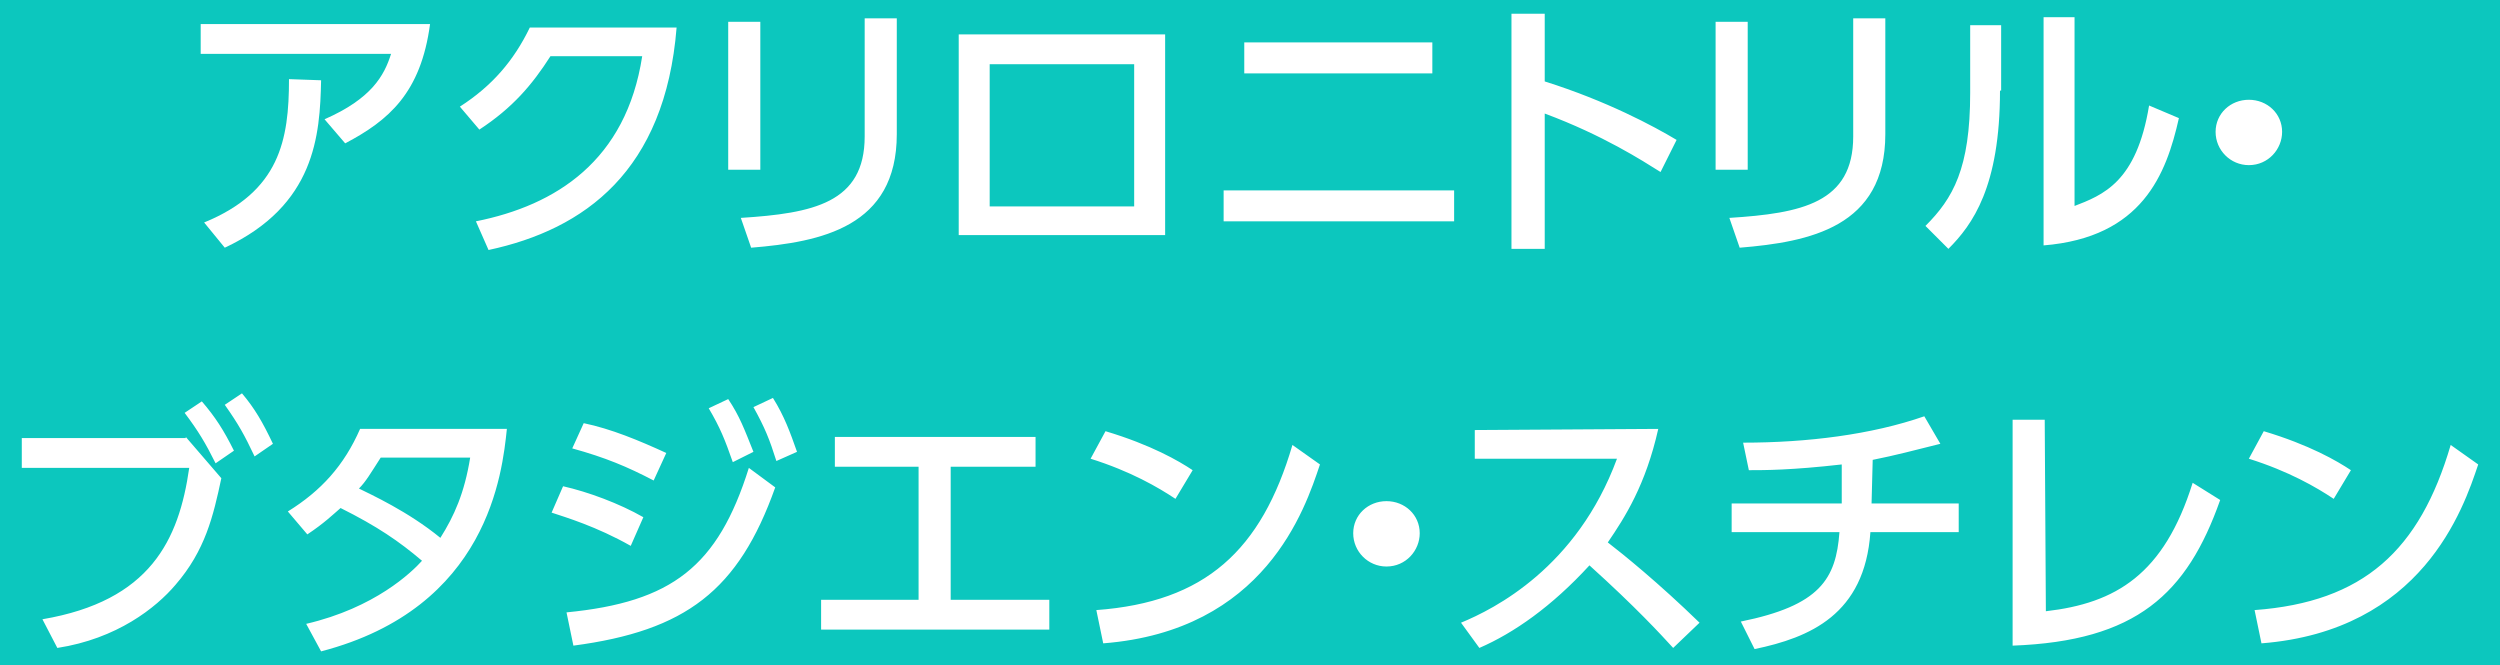 <?xml version="1.0" encoding="utf-8"?>
<!-- Generator: Adobe Illustrator 21.0.2, SVG Export Plug-In . SVG Version: 6.00 Build 0)  -->
<svg version="1.1" id="レイヤー_2" xmlns="http://www.w3.org/2000/svg" xmlns:xlink="http://www.w3.org/1999/xlink" x="0px"
	 y="0px" viewBox="0 0 218 58" style="enable-background:new 0 0 218 58;" xml:space="preserve">
<style type="text/css">
	.st0{fill:#0CC7BE;}
	.st1{fill:#FFFFFF;}
</style>
<g>
	<path class="st0" d="M0,0h218v58H0V0z"/>
	<path class="st1" d="M37.5,2.1c-0.8,6-3.6,8.4-7.4,10.4l-1.8-2.1c4.1-1.8,5.2-3.8,5.8-5.7H17.5V2.1H37.5z M17.8,19.4
		c6.6-2.7,7.4-7.2,7.4-12.5L28,7c-0.1,4.8-0.5,10.9-8.4,14.6L17.8,19.4L17.8,19.4z"/>
	<g>
		<path class="st1" d="M41.5,19.3c7-1.4,13.1-5.3,14.5-14.4h-8c-1.6,2.5-3.3,4.5-6.2,6.4l-1.7-2c2.8-1.8,4.7-4,6.1-6.9H59
			C58,14.9,51,20,42.6,21.8L41.5,19.3L41.5,19.3z M66.3,14.8h-2.8V1.9h2.8V14.8z M78.2,11.7c0,8.1-6.6,9.4-12.7,9.9L64.6,19
			c6.3-0.4,10.8-1.3,10.8-7.1V1.6h2.8L78.2,11.7L78.2,11.7z M126.8,16.6v2.7h-20.1v-2.7H126.8z M124.9,3.7v2.7h-16.4V3.7
			C108.5,3.7,124.9,3.7,124.9,3.7z M144.8,15c-1.6-1-5-3.2-10.1-5.1v11.8h-2.9V1.2h2.9v5.9c5.4,1.7,9.5,3.9,11.5,5.1L144.8,15
			L144.8,15z M152.4,14.8h-2.8V1.9h2.8L152.4,14.8L152.4,14.8z M164.4,11.7c0,8.1-6.6,9.4-12.7,9.9l-0.9-2.6
			c6.3-0.4,10.8-1.3,10.8-7.1V1.6h2.8L164.4,11.7L164.4,11.7z M174.4,7.9c0,8.4-2.4,11.7-4.5,13.8l-2-2c2.4-2.4,3.9-5,3.9-11.6V2.2
			h2.7V7.9L174.4,7.9z M180.8,18c2.6-1,5.5-2.1,6.6-8.8l2.6,1.1c-1.1,4.9-3.2,10.4-11.8,11.1V1.5h2.7V18L180.8,18z M199,11.5
			c0,1.5-1.2,2.9-2.9,2.9c-1.6,0-2.9-1.3-2.9-2.9c0-1.6,1.3-2.8,2.9-2.8C197.7,8.7,199,9.9,199,11.5z"/>
	</g>
	<g>
		<path class="st1" d="M16.2,38.1l3.1,3.6C18.6,45,17.9,48,15.3,51c-1.7,2-5.1,4.7-10.3,5.5L3.7,54c9.4-1.6,11.9-6.9,12.8-13.2H1.9
			v-2.6H16.2L16.2,38.1z M17.6,35c1.2,1.4,1.9,2.5,2.8,4.3l-1.6,1.1c-0.9-1.8-1.5-2.8-2.7-4.4L17.6,35L17.6,35z M21.1,34.3
			c1.1,1.3,1.8,2.5,2.7,4.4l-1.6,1.1c-0.9-1.9-1.4-2.8-2.6-4.5L21.1,34.3L21.1,34.3z M25.1,44.6c2.9-1.8,4.9-4,6.3-7.2h12.8
			c-0.4,3.8-1.6,15.6-16.2,19.4l-1.3-2.4c6-1.4,9.2-4.5,10.1-5.5c-2-1.7-3.9-3-7.1-4.6c-0.7,0.6-1.4,1.3-2.9,2.3L25.1,44.6
			L25.1,44.6z M33.2,39.9c-0.9,1.4-1.3,2.1-1.9,2.7c1,0.5,4.3,2,7.1,4.3c1.2-1.9,2.1-3.9,2.6-7L33.2,39.9z M55,47.6
			c-3-1.7-5.7-2.5-6.9-2.9l1-2.3c2.2,0.5,4.9,1.5,7,2.7L55,47.6z M49.4,53.4c9.2-0.9,13.2-4,15.9-12.6l2.3,1.7
			C64.4,51.5,59.8,55,50,56.3L49.4,53.4L49.4,53.4z M57,41.9c-2.3-1.2-4.2-2-7.1-2.8l1-2.2c2.4,0.5,4.8,1.5,7.2,2.6L57,41.9L57,41.9
			z M63.5,34.8c1,1.5,1.4,2.6,2.2,4.6l-1.8,0.9c-0.7-2-1.1-3-2.1-4.7L63.5,34.8L63.5,34.8z M67.4,34.7c1,1.6,1.5,3,2.1,4.7l-1.8,0.8
			c-0.6-1.9-1-2.9-2-4.7L67.4,34.7L67.4,34.7z M82.9,52.3h8.6v2.6H71.6v-2.6h8.5V40.7h-7.3v-2.6h17.5v2.6h-7.4V52.3z M102.5,43.5
			c-1.5-1-3.9-2.4-7.4-3.5l1.3-2.4c4,1.2,6.4,2.6,7.6,3.4L102.5,43.5L102.5,43.5z M95.6,53.2c9.5-0.7,14.4-5.2,17.1-14.4l2.4,1.7
			c-1.3,3.9-4.8,14.5-18.9,15.6L95.6,53.2L95.6,53.2z M123.8,46.5c0,1.5-1.2,2.9-2.9,2.9c-1.6,0-2.9-1.3-2.9-2.9
			c0-1.6,1.3-2.8,2.9-2.8C122.5,43.7,123.8,44.9,123.8,46.5L123.8,46.5z M144.6,37.4c-1.1,4.9-2.9,7.7-4.4,9.9c1.3,1,4.4,3.5,8,7
			l-2.3,2.2c-1.1-1.2-3.2-3.5-7.3-7.2c-3.3,3.6-6.6,5.9-9.6,7.2l-1.6-2.2c2.9-1.2,10.1-4.8,13.6-14.3h-12.4v-2.5L144.6,37.4
			L144.6,37.4z M163.2,43.9h7.6v2.5h-7.7c-0.5,7.2-5.3,9.2-10.1,10.2l-1.2-2.4c6.9-1.4,8.3-3.7,8.6-7.8H151v-2.5h9.6v-3.4
			c-4.4,0.5-6.7,0.5-8.1,0.5l-0.5-2.4c5.6,0,11.2-0.7,15.8-2.3l1.4,2.4c-2.4,0.6-3.9,1-5.9,1.4L163.2,43.9L163.2,43.9z M178.4,53.3
			c6.1-0.7,10.3-3.2,12.8-11.2l2.4,1.5c-2.9,8.2-7.3,12.3-18.1,12.7V36.6h2.8L178.4,53.3L178.4,53.3z M203.5,43.5
			c-1.5-1-3.9-2.4-7.4-3.5l1.3-2.4c4,1.2,6.4,2.6,7.6,3.4L203.5,43.5L203.5,43.5z M196.6,53.2c9.5-0.7,14.4-5.2,17.1-14.4l2.4,1.7
			c-1.3,3.9-4.9,14.5-18.9,15.6L196.6,53.2L196.6,53.2z"/>
	</g>
	<path class="st1" d="M101.6,3v17.5h-18V3H101.6z M98.8,5.6H86.3v12.4h12.6V5.6z"/>
</g>
</svg>

